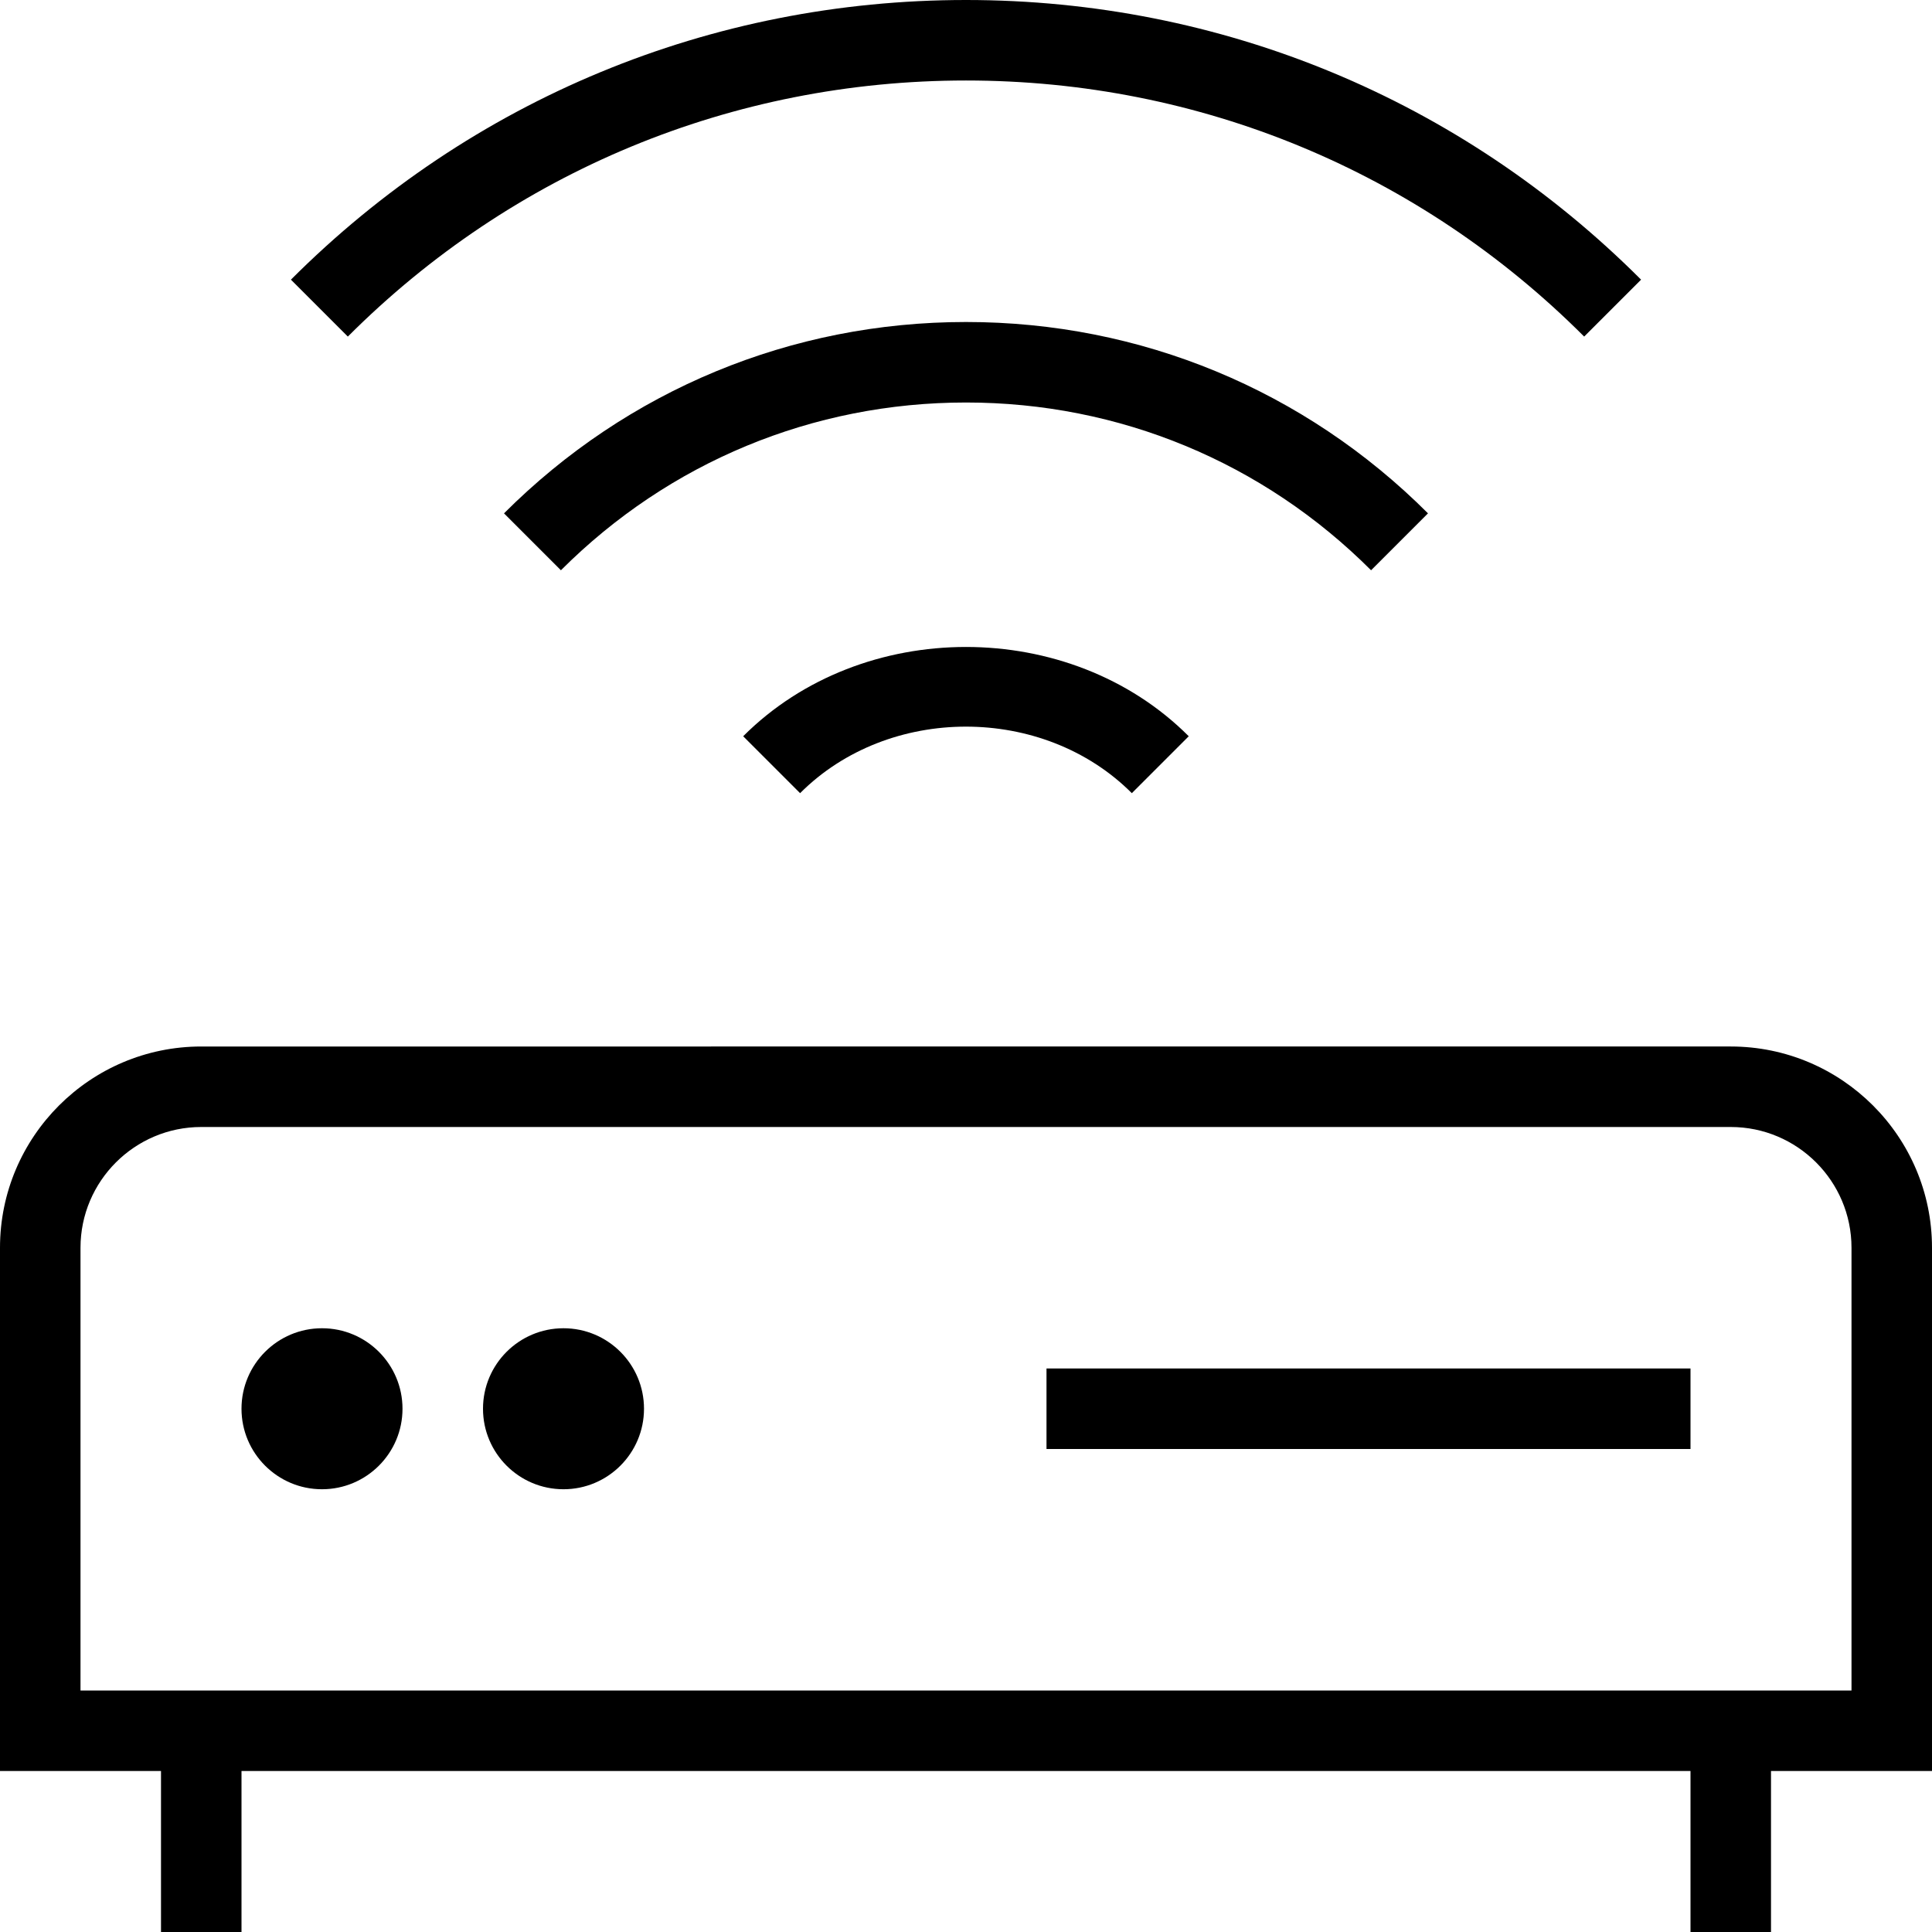 <?xml version="1.0" encoding="UTF-8"?>
<svg xmlns="http://www.w3.org/2000/svg" id="Layer_1" data-name="Layer 1" viewBox="0 0 24 24">
  <path d="M24,15.5c0-1.379-1.121-2.5-2.5-2.5H2.5c-1.379,0-2.5,1.121-2.5,2.5v6.5H2v2h1v-2H21v2h1v-2h2v-6.5Zm-1,5.5H1v-5.5c0-.827,.673-1.5,1.5-1.5H21.5c.827,0,1.5,.673,1.5,1.5v5.5Zm-5.968-13.916c-1.344-1.344-3.131-2.084-5.032-2.084s-3.688,.74-5.032,2.084l-.707-.707c1.533-1.533,3.571-2.377,5.739-2.377s4.206,.844,5.739,2.377l-.707,.707Zm-2.265,2.062l-.707,.707c-1.1-1.102-3.021-1.102-4.121,0l-.707-.707c1.477-1.479,4.059-1.479,5.535,0ZM4.321,4.181l-.707-.707C5.854,1.233,8.831,0,12,0s6.146,1.233,8.386,3.474l-.707,.707c-2.05-2.051-4.777-3.181-7.679-3.181s-5.629,1.13-7.679,3.181Zm.679,13.319c0,.552-.448,1-1,1s-1-.448-1-1,.448-1,1-1,1,.448,1,1Zm3,0c0,.552-.448,1-1,1s-1-.448-1-1,.448-1,1-1,1,.448,1,1Zm5-.5h8v1H13v-1Z"/>
</svg>
